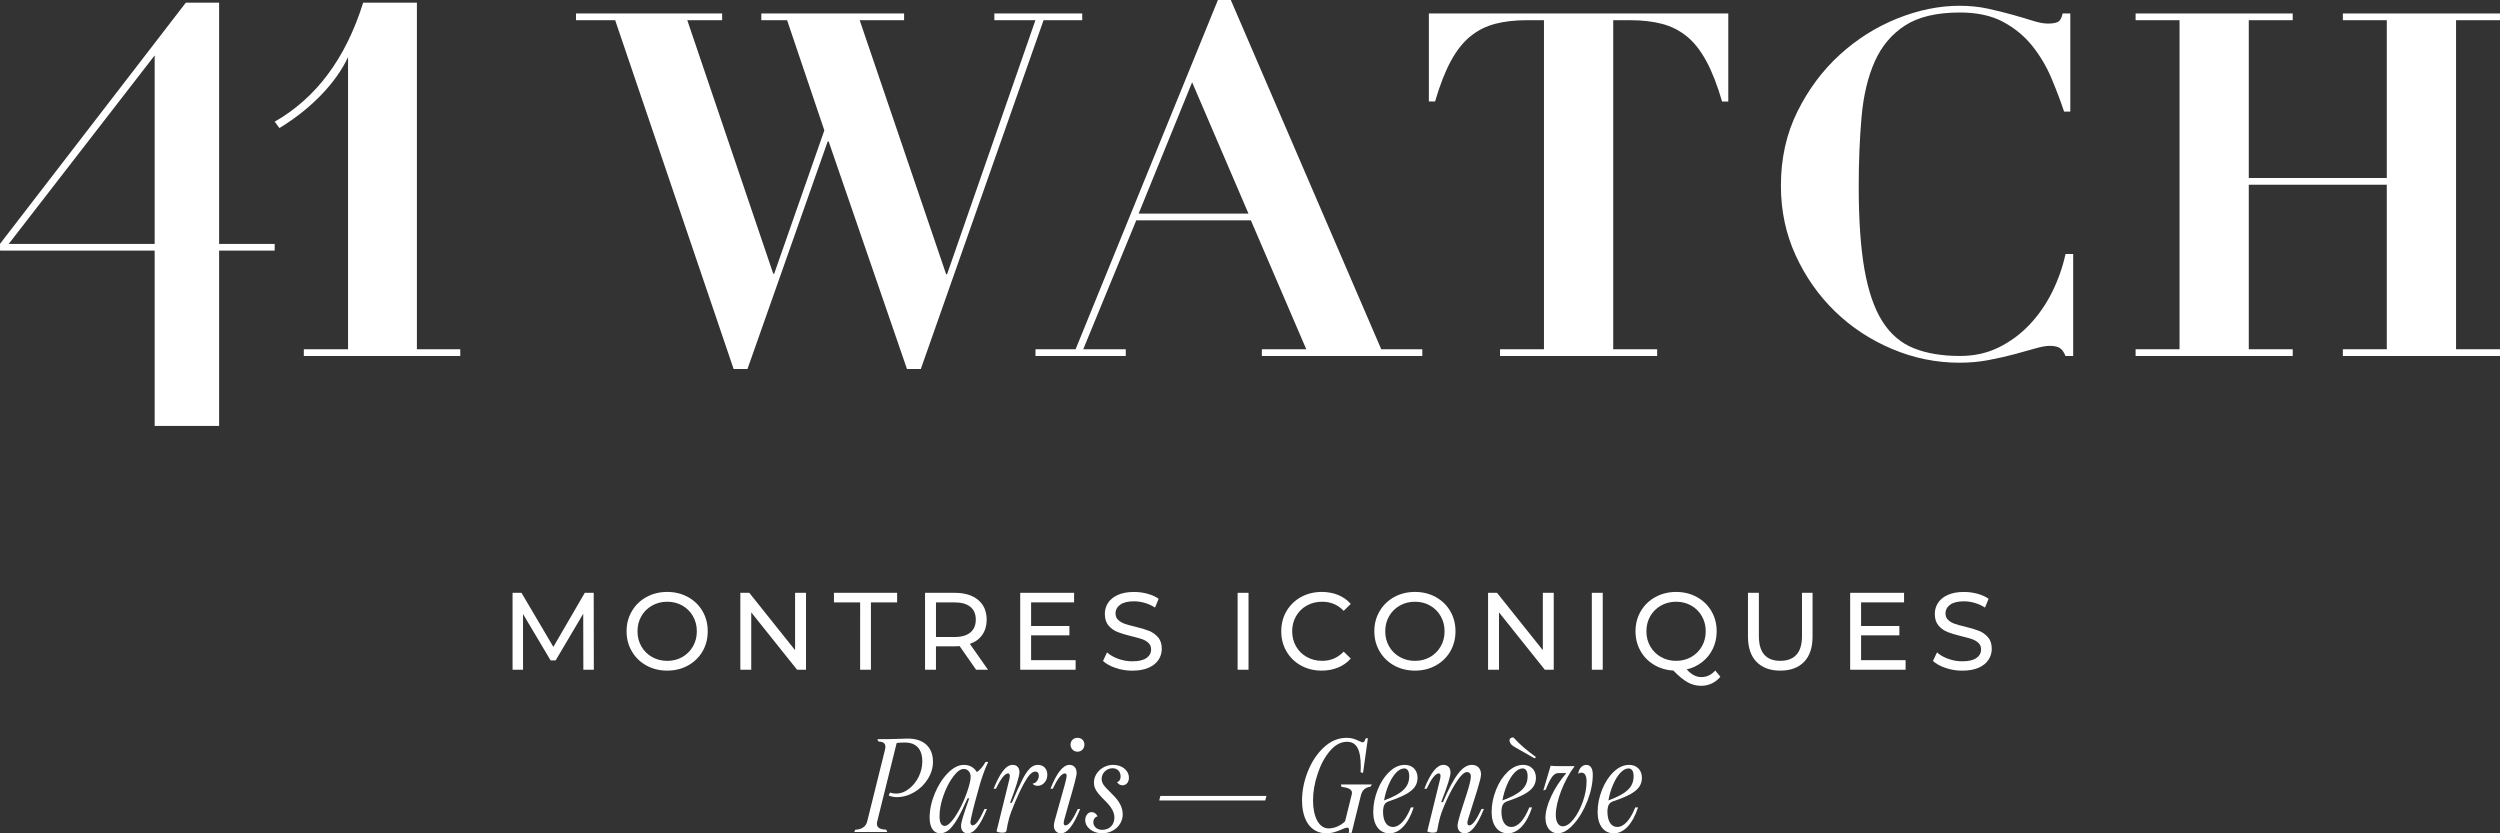 <svg width="174" height="58" viewBox="0 0 174 58" fill="none" xmlns="http://www.w3.org/2000/svg">
<rect x="0" y="0" width="174" height="58" fill="#333333" stroke="none"/>
<g clip-path="url(#clip0_1269_2796)">
<path d="M24.224 24.308V3.977C23.427 5.679 21.766 7.503 19.448 8.913L19.118 8.469C22.015 6.815 24.068 4.054 25.275 0.188H29.016V24.308H32.035V24.777H21.146V24.308H24.224Z" fill="white"/>
<path d="M50.261 0.938V1.406H47.835L53.818 19.051H53.884L57.374 9.074L54.782 1.406H52.987V0.938H62.925V1.406H59.834L65.85 19.085H65.917L72.066 1.406H69.207V0.938H75.323V1.406H72.632L64.089 25.681H63.125L57.674 9.844H57.608L52.024 25.681H51.06L42.816 1.406H40.09V0.938H50.261Z" fill="white"/>
<path d="M74.862 24.308L84.767 0H85.664L96.135 24.308H98.993V24.777H87.825V24.308H90.916L87.061 15.335H79.084L75.394 24.308H78.353V24.777H72.071V24.308H74.862ZM79.249 14.866H86.894L82.972 5.725L79.249 14.866Z" fill="white"/>
<path d="M106.262 1.406C105.443 1.406 104.711 1.49 104.069 1.657C103.426 1.824 102.85 2.115 102.341 2.527C101.831 2.94 101.377 3.515 100.978 4.251C100.578 4.988 100.214 5.925 99.881 7.064H99.449V0.938H120.289V7.065H119.857C119.525 5.926 119.16 4.989 118.76 4.252C118.361 3.516 117.907 2.941 117.398 2.528C116.887 2.115 116.312 1.825 115.669 1.658C115.026 1.49 114.295 1.407 113.475 1.407H112.28V24.309H115.338V24.777H104.402V24.309H107.46V1.406H106.262Z" fill="white"/>
<path d="M143.66 7.767C143.416 7.031 143.122 6.256 142.779 5.441C142.435 4.626 141.992 3.878 141.449 3.198C140.905 2.518 140.23 1.959 139.421 1.524C138.613 1.088 137.609 0.87 136.414 0.87C134.796 0.87 133.521 1.172 132.591 1.774C131.661 2.377 130.956 3.214 130.48 4.285C130.003 5.357 129.699 6.635 129.566 8.119C129.433 9.604 129.367 11.228 129.367 12.991C129.367 15.313 129.5 17.232 129.767 18.75C130.033 20.268 130.448 21.473 131.013 22.366C131.578 23.259 132.309 23.883 133.207 24.241C134.104 24.598 135.173 24.776 136.415 24.776C137.412 24.776 138.314 24.575 139.124 24.174C139.932 23.772 140.647 23.242 141.267 22.583C141.888 21.924 142.409 21.171 142.83 20.323C143.251 19.475 143.561 18.593 143.761 17.678H144.293V24.776H143.761C143.65 24.508 143.517 24.325 143.362 24.223C143.206 24.122 142.974 24.072 142.664 24.072C142.398 24.072 142.054 24.134 141.634 24.257C141.213 24.381 140.73 24.514 140.188 24.659C139.645 24.804 139.052 24.938 138.41 25.06C137.766 25.183 137.091 25.245 136.382 25.245C134.764 25.245 133.202 24.927 131.695 24.291C130.188 23.655 128.864 22.785 127.723 21.68C126.582 20.575 125.668 19.275 124.981 17.779C124.293 16.284 123.951 14.666 123.951 12.925C123.951 11.028 124.333 9.309 125.098 7.768C125.862 6.228 126.842 4.911 128.039 3.817C129.236 2.725 130.57 1.882 132.044 1.29C133.518 0.699 134.964 0.402 136.382 0.402C137.091 0.402 137.749 0.469 138.359 0.603C138.969 0.737 139.534 0.877 140.055 1.022C140.575 1.167 141.046 1.307 141.467 1.44C141.887 1.574 142.242 1.641 142.531 1.641C142.84 1.641 143.073 1.603 143.229 1.524C143.384 1.446 143.494 1.251 143.561 0.938H144.093V7.768H143.661L143.66 7.767Z" fill="white"/>
<path d="M159.573 0.938V1.406H156.515V12.388H166.121V1.406H163.063V0.938H173.999V1.406H170.941V24.308H173.999V24.777H163.063V24.308H166.121V12.857H156.515V24.308H159.573V24.777H148.638V24.308H151.696V1.406H148.638V0.938H159.573Z" fill="white"/>
<path d="M15.25 29.643V17.444H19.118V16.976H15.25V0.188H12.932L0.002 16.97V17.444H10.765V29.643H15.25ZM0.608 16.975L10.765 3.856V16.976H0.608V16.975Z" fill="white"/>
<path d="M40.601 46.614L40.593 42.714L38.672 45.965H38.323L36.403 42.736V46.614H35.674V41.261H36.296L38.514 45.024L40.7 41.261H41.322L41.33 46.614H40.601Z" fill="white"/>
<path d="M44.991 46.32C44.56 46.083 44.223 45.755 43.978 45.337C43.732 44.919 43.609 44.453 43.609 43.937C43.609 43.421 43.732 42.956 43.978 42.538C44.223 42.119 44.561 41.791 44.991 41.554C45.421 41.318 45.905 41.198 46.441 41.198C46.972 41.198 47.453 41.318 47.884 41.554C48.313 41.791 48.65 42.118 48.894 42.533C49.136 42.949 49.258 43.417 49.258 43.937C49.258 44.457 49.136 44.925 48.894 45.34C48.651 45.756 48.313 46.082 47.884 46.32C47.453 46.557 46.972 46.675 46.441 46.675C45.905 46.675 45.421 46.557 44.991 46.32ZM47.493 45.728C47.804 45.549 48.05 45.304 48.23 44.99C48.41 44.677 48.499 44.326 48.499 43.938C48.499 43.55 48.41 43.2 48.23 42.886C48.05 42.572 47.804 42.327 47.493 42.149C47.182 41.97 46.832 41.881 46.441 41.881C46.051 41.881 45.699 41.97 45.383 42.149C45.067 42.327 44.819 42.573 44.639 42.886C44.459 43.199 44.37 43.55 44.37 43.938C44.37 44.326 44.459 44.676 44.639 44.99C44.819 45.304 45.067 45.549 45.383 45.728C45.699 45.906 46.052 45.996 46.441 45.996C46.831 45.996 47.182 45.906 47.493 45.728Z" fill="white"/>
<path d="M56.098 41.26V46.613H55.476L52.287 42.621V46.613H51.528V41.26H52.15L55.338 45.252V41.26H56.098Z" fill="white"/>
<path d="M59.866 41.926H58.043V41.261H62.439V41.926H60.617V46.614H59.865L59.866 41.926Z" fill="white"/>
<path d="M67.937 46.614L66.791 44.97C66.649 44.981 66.537 44.986 66.456 44.986H65.143V46.614H64.383V41.261H66.456C67.145 41.261 67.686 41.426 68.081 41.758C68.476 42.09 68.673 42.546 68.673 43.127C68.673 43.54 68.571 43.893 68.369 44.182C68.167 44.473 67.879 44.684 67.504 44.817L68.764 46.614H67.937ZM67.536 44.022C67.789 43.812 67.915 43.514 67.915 43.126C67.915 42.738 67.789 42.442 67.536 42.236C67.282 42.029 66.915 41.926 66.435 41.926H65.144V44.336H66.435C66.915 44.336 67.282 44.23 67.536 44.022Z" fill="white"/>
<path d="M74.863 45.948V46.613H71.007V41.26H74.757V41.925H71.765V43.569H74.43V44.22H71.765V45.948H74.863Z" fill="white"/>
<path d="M77.646 46.488C77.273 46.363 76.981 46.201 76.769 46.003L77.05 45.407C77.252 45.591 77.511 45.74 77.828 45.854C78.144 45.969 78.469 46.027 78.804 46.027C79.244 46.027 79.573 45.951 79.791 45.8C80.008 45.65 80.117 45.45 80.117 45.2C80.117 45.016 80.058 44.868 79.939 44.753C79.82 44.638 79.673 44.55 79.498 44.488C79.324 44.427 79.076 44.359 78.758 44.282C78.358 44.185 78.035 44.088 77.79 43.991C77.544 43.895 77.335 43.746 77.16 43.544C76.985 43.343 76.897 43.071 76.897 42.73C76.897 42.444 76.972 42.187 77.121 41.958C77.271 41.728 77.497 41.545 77.802 41.407C78.106 41.269 78.482 41.2 78.933 41.2C79.246 41.2 79.555 41.241 79.859 41.323C80.162 41.405 80.423 41.522 80.641 41.675L80.39 42.287C80.168 42.145 79.93 42.035 79.677 41.962C79.423 41.888 79.175 41.851 78.933 41.851C78.502 41.851 78.179 41.93 77.964 42.088C77.749 42.246 77.641 42.45 77.641 42.699C77.641 42.883 77.702 43.032 77.824 43.146C77.946 43.261 78.096 43.35 78.275 43.414C78.455 43.479 78.699 43.546 79.007 43.617C79.407 43.714 79.729 43.811 79.972 43.908C80.214 44.004 80.423 44.153 80.598 44.352C80.773 44.551 80.86 44.818 80.86 45.155C80.86 45.435 80.784 45.692 80.632 45.924C80.48 46.156 80.25 46.339 79.941 46.475C79.631 46.611 79.252 46.678 78.802 46.678C78.401 46.678 78.016 46.616 77.645 46.489L77.646 46.488Z" fill="white"/>
<path d="M86.138 41.26H86.897V46.613H86.138V41.26Z" fill="white"/>
<path d="M90.547 46.32C90.119 46.083 89.784 45.757 89.541 45.34C89.298 44.926 89.176 44.458 89.176 43.937C89.176 43.416 89.298 42.95 89.541 42.533C89.784 42.119 90.121 41.791 90.551 41.554C90.981 41.318 91.462 41.198 91.993 41.198C92.408 41.198 92.788 41.269 93.133 41.409C93.476 41.549 93.77 41.756 94.013 42.033L93.519 42.515C93.119 42.092 92.62 41.88 92.024 41.88C91.628 41.88 91.272 41.969 90.952 42.148C90.634 42.326 90.385 42.572 90.205 42.885C90.025 43.199 89.936 43.549 89.936 43.937C89.936 44.325 90.025 44.675 90.205 44.989C90.385 45.304 90.634 45.548 90.952 45.727C91.272 45.905 91.628 45.995 92.024 45.995C92.615 45.995 93.114 45.781 93.519 45.353L94.013 45.835C93.77 46.11 93.474 46.318 93.128 46.462C92.781 46.604 92.4 46.675 91.985 46.675C91.454 46.675 90.974 46.557 90.547 46.32Z" fill="white"/>
<path d="M97.035 46.32C96.605 46.083 96.267 45.755 96.022 45.337C95.776 44.919 95.653 44.453 95.653 43.937C95.653 43.421 95.776 42.956 96.022 42.538C96.267 42.119 96.605 41.791 97.035 41.554C97.465 41.318 97.948 41.198 98.485 41.198C99.016 41.198 99.497 41.318 99.927 41.554C100.357 41.791 100.694 42.118 100.938 42.533C101.18 42.949 101.302 43.417 101.302 43.937C101.302 44.457 101.18 44.925 100.938 45.34C100.695 45.756 100.357 46.082 99.927 46.32C99.497 46.557 99.016 46.675 98.485 46.675C97.948 46.675 97.465 46.557 97.035 46.32ZM99.536 45.728C99.847 45.549 100.093 45.304 100.273 44.99C100.453 44.677 100.542 44.326 100.542 43.938C100.542 43.55 100.453 43.2 100.273 42.886C100.093 42.572 99.847 42.327 99.536 42.149C99.225 41.97 98.875 41.881 98.485 41.881C98.094 41.881 97.742 41.97 97.426 42.149C97.11 42.327 96.862 42.573 96.682 42.886C96.502 43.199 96.413 43.55 96.413 43.938C96.413 44.326 96.502 44.676 96.682 44.99C96.862 45.304 97.11 45.549 97.426 45.728C97.742 45.906 98.095 45.996 98.485 45.996C98.874 45.996 99.225 45.906 99.536 45.728Z" fill="white"/>
<path d="M108.14 41.26V46.613H107.518L104.33 42.621V46.613H103.57V41.26H104.192L107.381 45.252V41.26H108.14Z" fill="white"/>
<path d="M110.791 41.26H111.55V46.613H110.791V41.26Z" fill="white"/>
<path d="M119.737 47.104C119.565 47.307 119.365 47.464 119.137 47.57C118.91 47.678 118.664 47.732 118.401 47.732C118.067 47.732 117.754 47.651 117.463 47.49C117.172 47.33 116.84 47.056 116.465 46.669C115.963 46.643 115.512 46.507 115.109 46.263C114.706 46.018 114.393 45.694 114.169 45.287C113.943 44.882 113.831 44.432 113.831 43.938C113.831 43.423 113.954 42.957 114.199 42.538C114.445 42.12 114.783 41.792 115.213 41.556C115.643 41.319 116.126 41.199 116.662 41.199C117.194 41.199 117.675 41.319 118.105 41.556C118.535 41.792 118.871 42.119 119.115 42.534C119.358 42.95 119.48 43.418 119.48 43.938C119.48 44.377 119.392 44.779 119.217 45.147C119.043 45.513 118.797 45.821 118.481 46.071C118.165 46.321 117.802 46.495 117.392 46.592C117.569 46.78 117.74 46.916 117.905 47.001C118.069 47.085 118.238 47.126 118.41 47.126C118.785 47.126 119.108 46.974 119.382 46.668L119.739 47.104H119.737ZM114.859 44.989C115.039 45.303 115.287 45.548 115.603 45.727C115.919 45.906 116.272 45.995 116.661 45.995C117.047 45.995 117.395 45.906 117.709 45.727C118.023 45.548 118.27 45.303 118.45 44.989C118.629 44.676 118.719 44.325 118.719 43.937C118.719 43.549 118.629 43.2 118.45 42.885C118.27 42.571 118.023 42.326 117.709 42.148C117.395 41.969 117.047 41.88 116.661 41.88C116.272 41.88 115.919 41.969 115.603 42.148C115.287 42.326 115.039 42.572 114.859 42.885C114.679 43.199 114.59 43.549 114.59 43.937C114.59 44.325 114.679 44.675 114.859 44.989Z" fill="white"/>
<path d="M122.251 46.063C121.856 45.655 121.659 45.069 121.659 44.304V41.26H122.418V44.274C122.418 45.421 122.917 45.994 123.914 45.994C124.4 45.994 124.772 45.853 125.03 45.57C125.289 45.287 125.418 44.855 125.418 44.274V41.26H126.154V44.304C126.154 45.073 125.957 45.661 125.562 46.067C125.168 46.473 124.616 46.675 123.907 46.675C123.198 46.675 122.646 46.472 122.253 46.063H122.251Z" fill="white"/>
<path d="M132.629 45.948V46.613H128.772V41.26H132.523V41.925H129.531V43.569H132.196V44.22H129.531V45.948H132.629Z" fill="white"/>
<path d="M135.411 46.488C135.039 46.363 134.746 46.201 134.534 46.003L134.815 45.407C135.017 45.591 135.277 45.74 135.594 45.854C135.91 45.969 136.234 46.027 136.569 46.027C137.01 46.027 137.338 45.951 137.556 45.8C137.774 45.65 137.883 45.45 137.883 45.2C137.883 45.016 137.823 44.868 137.705 44.753C137.585 44.638 137.439 44.55 137.263 44.488C137.089 44.427 136.842 44.359 136.523 44.282C136.124 44.185 135.801 44.088 135.555 43.991C135.31 43.895 135.1 43.746 134.925 43.544C134.751 43.343 134.663 43.071 134.663 42.73C134.663 42.444 134.738 42.187 134.887 41.958C135.036 41.728 135.263 41.545 135.567 41.407C135.871 41.269 136.247 41.2 136.698 41.2C137.012 41.2 137.32 41.241 137.625 41.323C137.928 41.405 138.189 41.522 138.406 41.675L138.156 42.287C137.933 42.145 137.695 42.035 137.442 41.962C137.189 41.888 136.941 41.851 136.698 41.851C136.268 41.851 135.945 41.93 135.73 42.088C135.514 42.246 135.407 42.45 135.407 42.699C135.407 42.883 135.467 43.032 135.589 43.146C135.711 43.261 135.861 43.35 136.041 43.414C136.221 43.479 136.465 43.546 136.773 43.617C137.173 43.714 137.495 43.811 137.738 43.908C137.98 44.004 138.189 44.153 138.364 44.352C138.538 44.551 138.626 44.818 138.626 45.155C138.626 45.435 138.55 45.692 138.398 45.924C138.246 46.156 138.016 46.339 137.706 46.475C137.397 46.611 137.018 46.678 136.568 46.678C136.167 46.678 135.782 46.616 135.41 46.489L135.411 46.488Z" fill="white"/>
<path d="M59.527 57.748C59.954 57.73 60.263 57.553 60.357 57.171L61.595 52.183C61.613 52.095 61.624 52.029 61.624 51.977C61.624 51.725 61.465 51.624 61.133 51.606L61.063 51.447L61.933 51.441C62.149 51.441 62.47 51.423 62.592 51.423C62.809 51.411 63.006 51.405 63.182 51.405C64.286 51.405 64.934 51.998 64.934 53.017C64.934 53.434 64.817 53.834 64.578 54.216C64.339 54.598 64.028 54.905 63.637 55.134C63.246 55.363 62.838 55.481 62.406 55.481C62.201 55.481 62.014 55.438 61.851 55.362L61.944 55.163C62.072 55.21 62.212 55.233 62.371 55.233C62.68 55.233 62.971 55.128 63.252 54.91C63.532 54.698 63.76 54.422 63.935 54.074C64.104 53.727 64.193 53.369 64.193 52.992C64.193 52.145 63.773 51.68 62.983 51.68C62.698 51.68 62.504 51.692 62.406 51.722L61.056 57.168C61.038 57.227 61.033 57.286 61.033 57.338C61.033 57.604 61.244 57.727 61.682 57.745L61.752 57.909H59.458L59.527 57.745V57.748Z" fill="white"/>
<path d="M64.702 56.929C64.702 56.365 64.824 55.794 65.064 55.218C65.303 54.647 65.608 54.17 65.981 53.794C66.349 53.423 66.716 53.236 67.085 53.236C67.476 53.236 67.778 53.4 67.99 53.736C68.194 53.612 68.434 53.33 68.591 53.03H68.778C68.48 53.672 68.299 54.224 68.112 54.901C67.744 56.219 67.541 57.065 67.541 57.23C67.541 57.355 67.599 57.442 67.692 57.442C67.921 57.442 68.171 57.083 68.522 56.307H68.691C68.23 57.442 67.803 58.001 67.354 58.001C67.068 58.001 66.887 57.807 66.887 57.483C66.887 57.372 66.928 57.178 67.01 56.9C67.092 56.625 67.243 56.183 67.46 55.565H67.342C66.799 56.795 66.402 57.465 66.029 57.771C65.841 57.924 65.643 58 65.427 58C64.978 58 64.703 57.589 64.703 56.93L64.702 56.929ZM66.787 56.318C66.98 55.965 67.144 55.589 67.289 55.183C67.459 54.706 67.558 54.295 67.558 54.078C67.558 53.748 67.359 53.519 67.079 53.519C66.85 53.519 66.605 53.696 66.343 54.054C66.075 54.413 65.846 54.849 65.666 55.365C65.484 55.884 65.391 56.36 65.391 56.801C65.391 57.265 65.514 57.483 65.764 57.483C66.015 57.483 66.407 57.025 66.786 56.319L66.787 56.318Z" fill="white"/>
<path d="M69.359 57.864L70.248 54.253C70.271 54.159 70.282 54.077 70.282 54.012C70.282 53.888 70.242 53.829 70.165 53.829C69.943 53.829 69.663 54.182 69.319 54.894H69.156C69.6 53.794 70.02 53.235 70.481 53.235C70.779 53.235 70.954 53.434 70.954 53.741C70.954 54.006 70.739 54.718 70.3 55.876H70.423C70.727 55.164 70.972 54.629 71.153 54.27C71.333 53.911 71.509 53.653 71.678 53.482C71.847 53.318 72.034 53.235 72.239 53.235C72.63 53.235 72.893 53.511 72.893 53.917C72.893 54.135 72.828 54.317 72.7 54.465C72.566 54.618 72.407 54.694 72.216 54.694C72.069 54.694 71.917 54.63 71.865 54.541C72.105 54.518 72.303 54.265 72.303 53.983C72.303 53.8 72.21 53.701 72.046 53.701C71.83 53.701 71.579 53.96 71.292 54.483C71.071 54.883 70.86 55.323 70.657 55.812C70.452 56.3 70.306 56.683 70.231 56.959C70.16 57.224 70.102 57.5 70.055 57.795C70.032 57.919 69.944 57.954 69.751 57.954C69.606 57.954 69.471 57.925 69.36 57.865L69.359 57.864Z" fill="white"/>
<path d="M73.35 57.482C73.35 57.4 73.368 57.288 73.402 57.142C73.437 57.001 73.543 56.619 73.724 55.989C74.045 54.865 74.239 54.171 74.239 54.006C74.239 53.888 74.197 53.83 74.121 53.83C73.882 53.83 73.607 54.194 73.275 54.894H73.112C73.55 53.788 73.993 53.235 74.437 53.235C74.746 53.235 74.933 53.459 74.933 53.788C74.933 54.018 74.74 54.724 74.373 55.971C74.204 56.553 74.105 56.917 74.064 57.076C74.046 57.165 74.035 57.235 74.035 57.288C74.035 57.394 74.076 57.447 74.158 57.447C74.391 57.447 74.666 57.053 75.017 56.306H75.18C74.712 57.453 74.286 58 73.848 58C73.55 58 73.351 57.795 73.351 57.482H73.35ZM74.511 51.824C74.511 51.547 74.716 51.353 74.996 51.353C75.277 51.353 75.475 51.547 75.475 51.824C75.475 52.106 75.271 52.318 74.996 52.318C74.722 52.318 74.511 52.106 74.511 51.824Z" fill="white"/>
<path d="M77.563 56.906C77.563 56.559 77.388 56.206 76.962 55.782C76.518 55.34 76.307 55.1 76.214 54.859C76.162 54.741 76.138 54.611 76.138 54.465C76.138 53.8 76.751 53.235 77.481 53.235C78.082 53.235 78.573 53.611 78.573 54.135C78.573 54.441 78.386 54.658 78.123 54.658C77.971 54.658 77.843 54.581 77.744 54.435C77.902 54.394 77.995 54.246 77.995 54.053C77.995 53.7 77.779 53.47 77.429 53.47C77.021 53.47 76.675 53.805 76.675 54.205C76.675 54.417 76.745 54.575 76.95 54.805C77.049 54.916 77.206 55.074 77.417 55.281C77.925 55.775 78.141 56.21 78.141 56.687C78.141 57.411 77.505 57.998 76.704 57.998C76.074 57.998 75.531 57.598 75.531 57.075C75.531 56.764 75.728 56.522 75.98 56.522C76.15 56.522 76.283 56.611 76.394 56.816C76.213 56.863 76.096 57.022 76.096 57.227C76.096 57.533 76.359 57.757 76.715 57.757C77.212 57.757 77.562 57.416 77.562 56.904L77.563 56.906Z" fill="white"/>
<path d="M88.064 55.711H80.685L80.76 55.399H88.141L88.064 55.711Z" fill="white"/>
<path d="M90.622 55.711C90.622 55.047 90.756 54.37 91.025 53.694C91.294 53.017 91.668 52.453 92.146 52.011C92.619 51.57 93.151 51.352 93.734 51.352C94.084 51.352 94.312 51.441 94.61 51.582C94.721 51.635 94.791 51.664 94.826 51.664C94.937 51.664 94.972 51.611 95.059 51.383H95.205L94.867 53.799L94.698 53.746C94.704 53.563 94.71 53.434 94.71 53.358C94.71 52.141 94.4 51.628 93.752 51.628C93.326 51.628 92.928 51.84 92.566 52.263C92.204 52.687 91.918 53.216 91.708 53.857C91.491 54.498 91.387 55.116 91.387 55.715C91.387 56.839 91.79 57.657 92.467 57.657C92.905 57.657 93.338 57.445 93.618 57.163L94.085 55.281C94.091 55.258 94.097 55.223 94.097 55.181C94.097 54.916 93.805 54.823 93.361 54.758L93.332 54.599H95.487L95.376 54.758C95.026 54.806 94.809 54.987 94.716 55.37L94.074 57.969H93.876C93.894 57.87 93.899 57.805 93.899 57.775C93.899 57.657 93.852 57.604 93.752 57.604C93.654 57.604 93.432 57.71 93.396 57.723C93.005 57.893 92.703 57.998 92.322 57.998C91.225 57.998 90.623 57.087 90.623 55.71L90.622 55.711Z" fill="white"/>
<path d="M98.198 56.194H98.392C98.019 57.347 97.411 58 96.704 58C96.011 58 95.578 57.43 95.578 56.517C95.578 55.995 95.683 55.477 95.887 54.964C96.092 54.453 96.36 54.041 96.698 53.718C97.037 53.394 97.399 53.235 97.779 53.235C98.299 53.235 98.661 53.594 98.661 54.129C98.661 54.623 98.416 54.969 97.831 55.288C97.54 55.447 97.137 55.612 96.629 55.782C96.401 55.871 96.295 56.035 96.266 56.347V56.329C96.26 56.364 96.26 56.417 96.26 56.492C96.26 57.152 96.518 57.557 96.944 57.557C97.405 57.557 97.854 57.069 98.199 56.192L98.198 56.194ZM96.651 54.618C96.506 54.958 96.395 55.323 96.33 55.711C97.626 55.229 98.082 54.77 98.082 54.017C98.082 53.682 97.96 53.482 97.732 53.482C97.341 53.482 96.944 53.935 96.651 54.618Z" fill="white"/>
<path d="M101.444 57.482C101.444 57.412 101.462 57.312 101.491 57.177C101.538 56.959 101.665 56.523 101.882 55.871C101.9 55.818 101.958 55.63 102.063 55.317C102.162 55.006 102.244 54.735 102.296 54.512C102.349 54.3 102.372 54.141 102.372 54.041C102.372 53.847 102.261 53.736 102.098 53.736C101.929 53.736 101.712 53.924 101.456 54.294C101.198 54.67 100.953 55.112 100.72 55.618C100.487 56.129 100.323 56.547 100.23 56.876C100.153 57.142 100.09 57.447 100.032 57.794C100.009 57.918 99.915 57.953 99.728 57.953C99.582 57.953 99.454 57.924 99.337 57.864L100.225 54.253C100.248 54.153 100.26 54.071 100.26 54.006C100.26 53.888 100.218 53.829 100.142 53.829C99.904 53.829 99.629 54.194 99.296 54.894H99.133C99.582 53.765 100.015 53.235 100.459 53.235C100.757 53.235 100.955 53.423 100.955 53.77C100.955 54.035 100.739 54.723 100.307 55.823H100.43C101.229 53.959 101.808 53.235 102.444 53.235C102.842 53.235 103.08 53.5 103.08 53.905C103.08 53.982 103.057 54.111 103.016 54.281C102.929 54.628 102.759 55.199 102.497 55.999C102.31 56.587 102.205 56.916 102.188 56.987C102.147 57.122 102.13 57.21 102.13 57.263C102.13 57.387 102.171 57.446 102.258 57.446C102.491 57.446 102.766 57.057 103.116 56.304H103.28C102.818 57.452 102.386 57.998 101.948 57.998C101.645 57.998 101.446 57.787 101.446 57.481L101.444 57.482Z" fill="white"/>
<path d="M106.438 56.194H106.632C106.258 57.347 105.651 58 104.944 58C104.25 58 103.817 57.43 103.817 56.517C103.817 55.995 103.923 55.477 104.127 54.964C104.331 54.453 104.6 54.041 104.938 53.718C105.276 53.394 105.639 53.235 106.019 53.235C106.539 53.235 106.901 53.594 106.901 54.129C106.901 54.623 106.655 54.969 106.071 55.288C105.779 55.447 105.377 55.612 104.868 55.782C104.641 55.871 104.535 56.035 104.506 56.346V56.328C104.5 56.364 104.5 56.417 104.5 56.492C104.5 57.152 104.757 57.557 105.184 57.557C105.645 57.557 106.094 57.069 106.439 56.192L106.438 56.194ZM104.891 54.617C104.746 54.958 104.635 55.323 104.57 55.711C105.866 55.229 106.322 54.77 106.322 54.017C106.322 53.682 106.2 53.482 105.972 53.482C105.581 53.482 105.184 53.935 104.891 54.617ZM106.912 52.7L106.8 52.777L105.487 52.03C105.213 51.883 105.108 51.766 105.067 51.583C105.061 51.565 105.061 51.547 105.061 51.524C105.061 51.407 105.149 51.324 105.334 51.324C105.778 51.819 106.234 52.2 106.912 52.7Z" fill="white"/>
<path d="M107.563 56.941C107.563 56.505 107.697 56 107.96 55.429C108.224 54.859 108.58 54.317 109.017 53.806H108.473C108.147 53.806 107.925 54.094 107.58 54.965L107.417 55.006L107.925 53.295C108.048 53.313 108.253 53.324 108.55 53.324H109.595C108.86 54.282 108.282 55.776 108.282 56.712C108.282 57.205 108.468 57.512 108.766 57.512C109.005 57.512 109.256 57.347 109.519 57.018C109.777 56.694 109.992 56.283 110.168 55.788C110.337 55.3 110.425 54.83 110.425 54.376C110.425 53.994 110.302 53.776 110.075 53.776C109.986 53.776 109.911 53.806 109.841 53.865C109.888 53.483 110.116 53.236 110.414 53.236C110.694 53.236 110.858 53.483 110.858 53.912C110.858 54.506 110.729 55.118 110.479 55.759C110.227 56.4 109.906 56.935 109.527 57.359C109.142 57.788 108.773 57.999 108.417 57.999C107.909 57.999 107.565 57.57 107.565 56.941H107.563Z" fill="white"/>
<path d="M113.815 56.194H114.008C113.635 57.347 113.027 58 112.321 58C111.627 58 111.194 57.43 111.194 56.517C111.194 55.995 111.3 55.477 111.503 54.964C111.708 54.453 111.976 54.041 112.315 53.718C112.653 53.394 113.015 53.235 113.395 53.235C113.915 53.235 114.277 53.594 114.277 54.129C114.277 54.623 114.032 54.969 113.447 55.288C113.156 55.447 112.754 55.612 112.245 55.782C112.017 55.871 111.911 56.035 111.882 56.347V56.329C111.877 56.364 111.877 56.417 111.877 56.492C111.877 57.152 112.134 57.557 112.56 57.557C113.021 57.557 113.47 57.069 113.815 56.192L113.815 56.194ZM112.268 54.618C112.122 54.958 112.011 55.323 111.946 55.711C113.243 55.229 113.699 54.77 113.699 54.017C113.699 53.682 113.576 53.482 113.348 53.482C112.957 53.482 112.56 53.935 112.268 54.618Z" fill="white"/>
</g>
<defs>
<clipPath id="clip0_1269_2796">
<rect width="174" height="58" fill="white"/>
</clipPath>
</defs>
</svg>
